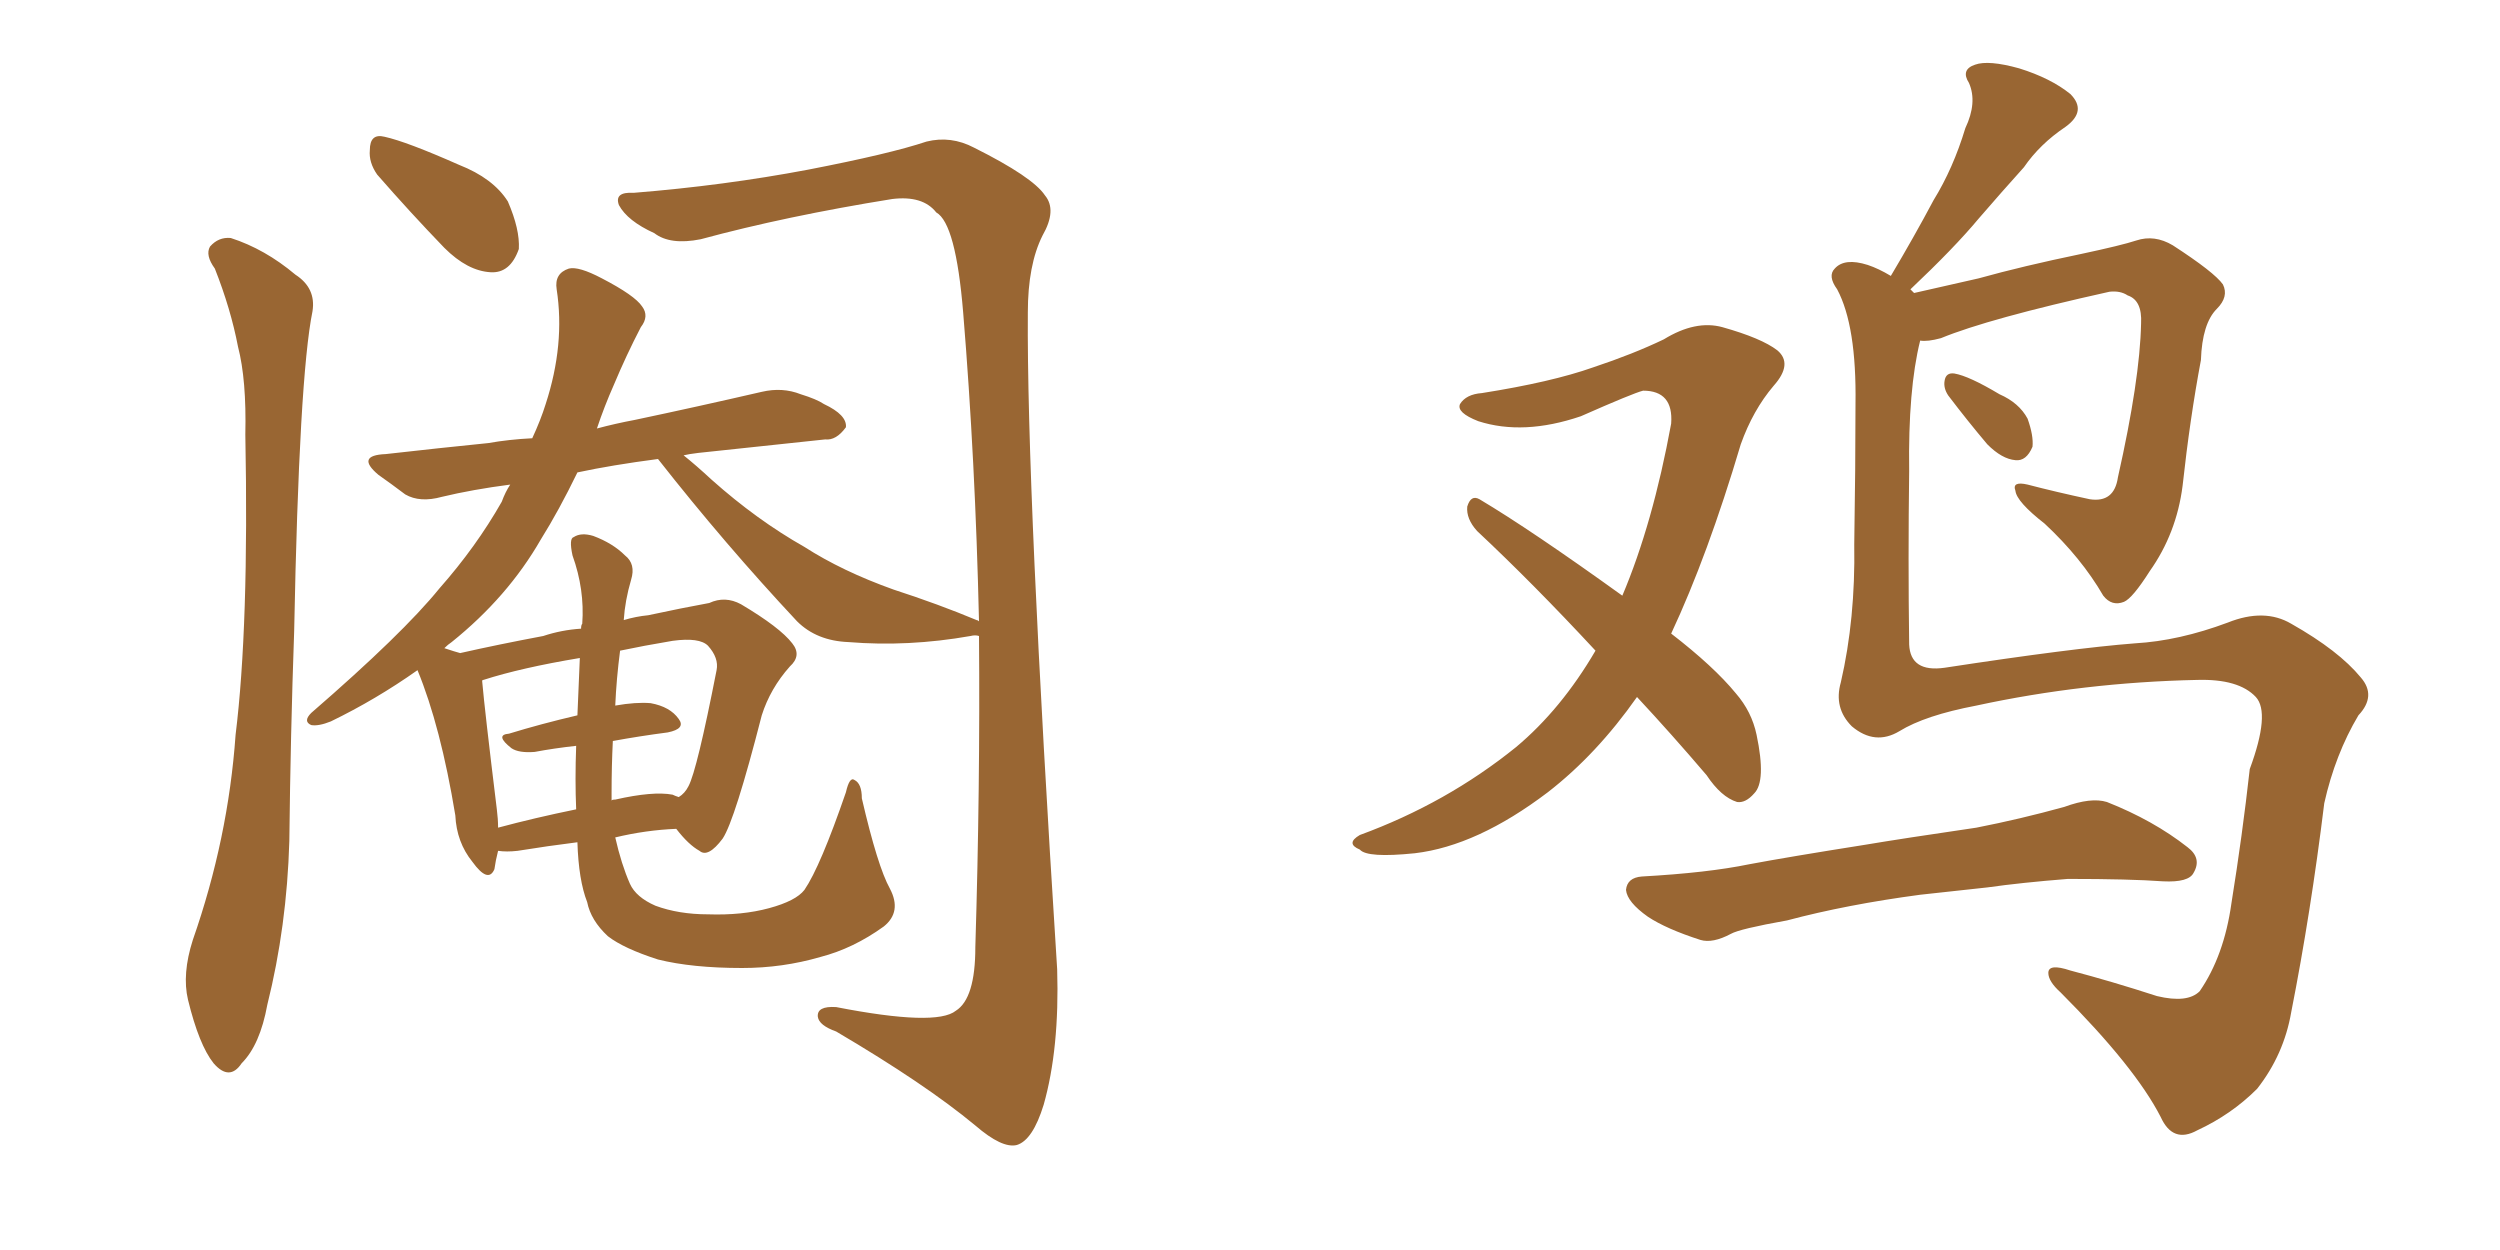 <svg xmlns="http://www.w3.org/2000/svg" xmlns:xlink="http://www.w3.org/1999/xlink" width="300" height="150"><path fill="#996633" padding="10" d="M25.78 32.23L25.78 32.23Q24.61 30.62 25.20 29.59L25.20 29.59Q26.22 28.42 27.69 28.56L27.69 28.56Q31.79 29.88 35.45 32.96L35.45 32.96Q37.94 34.57 37.50 37.35L37.50 37.35Q35.89 45.26 35.30 75.73L35.30 75.73Q34.86 88.18 34.72 100.93L34.72 100.93Q34.42 111.18 32.08 120.56L32.08 120.56Q31.20 125.39 29.00 127.59L29.00 127.59Q27.54 129.79 25.63 127.59L25.63 127.59Q23.88 125.39 22.56 119.97L22.56 119.97Q21.83 116.89 23.14 112.79L23.14 112.79Q27.39 100.63 28.27 88.18L28.27 88.18Q29.88 75.15 29.44 52.15L29.44 52.15Q29.59 45.56 28.56 41.60L28.56 41.60Q27.69 37.06 25.78 32.23ZM45.26 20.95L45.26 20.95Q44.24 19.48 44.38 18.02L44.38 18.02Q44.38 15.97 46.14 16.41L46.14 16.41Q48.78 16.99 55.08 19.78L55.08 19.78Q59.18 21.39 60.94 24.17L60.94 24.17Q62.40 27.54 62.26 29.88L62.26 29.88Q61.23 32.81 58.89 32.67L58.89 32.67Q56.10 32.52 53.32 29.74L53.32 29.74Q49.22 25.49 45.26 20.95ZM117.48 76.32L117.48 76.32Q117.04 76.17 116.46 76.32L116.46 76.32Q108.98 77.64 101.81 77.05L101.81 77.05Q98.00 76.90 95.65 74.56L95.65 74.56Q87.01 65.33 78.96 55.08L78.96 55.08Q73.39 55.81 69.29 56.69L69.29 56.69Q67.09 61.23 64.89 64.75L64.89 64.75Q60.94 71.63 54.20 77.05L54.20 77.05Q53.76 77.34 53.32 77.78L53.32 77.78Q54.64 78.22 55.22 78.37L55.22 78.37Q59.77 77.34 65.19 76.32L65.19 76.32Q67.38 75.59 69.73 75.44L69.73 75.44Q69.73 75 69.87 74.85L69.87 74.85Q70.17 70.75 68.70 66.65L68.70 66.65Q68.26 64.60 68.85 64.45L68.85 64.45Q69.73 63.87 71.19 64.31L71.19 64.31Q73.54 65.19 75 66.65L75 66.65Q76.32 67.68 75.73 69.58L75.73 69.58Q75 72.07 74.85 74.41L74.85 74.41Q76.32 73.97 77.78 73.83L77.78 73.83Q81.88 72.95 85.11 72.36L85.11 72.36Q87.01 71.48 88.92 72.51L88.92 72.51Q93.60 75.29 95.07 77.20L95.07 77.20Q96.24 78.66 94.78 79.98L94.78 79.98Q92.43 82.62 91.41 85.84L91.41 85.84L91.41 85.84Q88.18 98.44 86.72 100.63L86.72 100.63Q84.96 102.98 83.94 102.10L83.94 102.10Q82.62 101.37 81.15 99.46L81.15 99.46Q77.49 99.61 73.83 100.49L73.83 100.49Q74.56 103.71 75.59 106.05L75.59 106.05Q76.32 107.67 78.66 108.69L78.66 108.69Q81.45 109.72 84.96 109.72L84.96 109.72Q89.06 109.86 92.29 108.98L92.29 108.98Q95.51 108.11 96.53 106.79L96.53 106.79Q98.44 104.00 101.51 95.07L101.51 95.07Q101.95 93.16 102.54 93.60L102.54 93.60Q103.42 94.04 103.42 95.80L103.42 95.80Q105.32 104.00 106.79 106.64L106.79 106.64Q108.25 109.42 106.05 111.18L106.05 111.18Q102.39 113.82 98.44 114.84L98.44 114.84Q93.90 116.16 89.06 116.16L89.06 116.16Q83.06 116.16 78.96 115.14L78.96 115.14Q74.85 113.82 72.95 112.35L72.95 112.35Q70.90 110.45 70.46 108.25L70.46 108.25Q69.43 105.62 69.29 101.07L69.29 101.07Q65.77 101.51 62.11 102.10L62.11 102.10Q60.79 102.25 59.77 102.10L59.77 102.10Q59.47 103.27 59.33 104.30L59.33 104.30Q58.59 106.05 56.69 103.42L56.69 103.42Q54.79 101.07 54.64 97.85L54.64 97.85Q52.88 87.16 50.10 80.42L50.10 80.42Q45.12 83.94 39.70 86.57L39.70 86.57Q38.23 87.16 37.35 87.01L37.35 87.01Q36.33 86.57 37.35 85.55L37.35 85.55Q48.34 76.03 52.73 70.61L52.73 70.61Q57.13 65.63 60.21 60.21L60.21 60.21Q60.64 59.03 61.23 58.15L61.23 58.15Q56.69 58.74 53.03 59.62L53.03 59.62Q50.39 60.35 48.63 59.33L48.63 59.33Q46.88 58.01 45.41 56.98L45.41 56.98Q42.63 54.64 46.29 54.49L46.29 54.49Q52.73 53.76 58.59 53.17L58.59 53.17Q61.08 52.73 63.87 52.59L63.87 52.59Q64.89 50.39 65.48 48.49L65.48 48.49Q67.82 41.31 66.80 34.72L66.80 34.72Q66.50 32.81 68.26 32.23L68.26 32.23Q69.43 31.93 72.22 33.40L72.22 33.40Q76.17 35.45 77.05 36.77L77.05 36.77Q77.93 37.94 76.90 39.26L76.90 39.26Q75.15 42.63 73.68 46.14L73.68 46.14Q72.51 48.78 71.63 51.42L71.63 51.42Q73.83 50.83 76.17 50.39L76.17 50.39Q83.79 48.78 91.41 47.02L91.41 47.02Q93.90 46.44 96.09 47.31L96.09 47.31Q98.00 47.90 98.88 48.49L98.88 48.49Q101.66 49.80 101.51 51.27L101.51 51.27Q100.34 52.88 99.02 52.73L99.02 52.73Q92.14 53.47 83.79 54.35L83.79 54.35Q82.62 54.49 82.03 54.64L82.03 54.64Q83.50 55.81 85.40 57.57L85.40 57.57Q90.82 62.40 96.53 65.63L96.53 65.63Q101.07 68.55 107.23 70.75L107.23 70.75Q112.65 72.51 117.19 74.41L117.19 74.41Q117.33 74.41 117.48 74.56L117.48 74.56Q117.04 55.22 115.58 37.50L115.58 37.50Q114.70 26.81 112.35 25.49L112.35 25.49Q110.74 23.44 107.08 23.88L107.08 23.88Q94.34 25.93 84.08 28.71L84.08 28.71Q80.42 29.44 78.52 27.98L78.52 27.98Q75.29 26.51 74.27 24.61L74.27 24.61Q73.68 23.00 76.03 23.14L76.03 23.14Q86.87 22.27 96.97 20.36L96.97 20.36Q106.79 18.46 111.18 16.99L111.18 16.99Q114.11 16.26 116.89 17.72L116.89 17.72Q123.93 21.24 125.39 23.44L125.39 23.44Q126.86 25.20 125.10 28.27L125.10 28.27Q123.34 31.79 123.34 37.50L123.34 37.50Q123.19 58.74 126.86 116.31L126.86 116.31Q127.15 125.83 125.24 132.57L125.24 132.57Q123.93 136.82 122.02 137.40L122.02 137.40Q120.26 137.84 117.04 135.06L117.04 135.06Q111.04 130.08 100.34 123.78L100.34 123.78Q98.29 123.05 98.14 122.02L98.14 122.02Q98.00 120.70 100.34 120.85L100.34 120.85Q112.35 123.19 114.70 121.29L114.70 121.29Q117.04 119.82 117.04 113.67L117.04 113.67Q117.63 94.34 117.48 76.32ZM73.39 95.07L73.39 95.07Q73.39 95.51 73.39 96.09L73.39 96.09Q73.39 95.95 73.83 95.95L73.83 95.95Q78.37 94.92 80.71 95.36L80.71 95.36Q81.01 95.51 81.45 95.65L81.45 95.65Q82.18 95.21 82.62 94.34L82.62 94.34Q83.64 92.43 85.99 80.42L85.99 80.42Q86.28 78.96 84.96 77.49L84.96 77.49Q83.94 76.46 80.71 76.90L80.71 76.90Q77.20 77.49 74.41 78.08L74.41 78.08Q73.97 81.45 73.83 84.67L73.83 84.67Q76.32 84.23 78.08 84.38L78.08 84.38Q80.42 84.81 81.45 86.28L81.45 86.28Q82.32 87.45 80.13 87.89L80.13 87.89Q76.76 88.33 73.54 88.92L73.54 88.92Q73.39 91.99 73.39 95.07ZM69.29 85.84L69.29 85.84L69.29 85.84Q69.43 82.47 69.58 78.96L69.58 78.96Q62.55 80.13 58.01 81.59L58.01 81.59Q57.86 81.59 57.86 81.74L57.86 81.74Q58.15 85.11 59.62 97.12L59.62 97.12Q59.77 98.29 59.77 99.32L59.77 99.32Q64.16 98.14 69.14 97.12L69.14 97.12Q68.99 93.60 69.14 89.50L69.14 89.50Q66.50 89.79 64.16 90.23L64.16 90.23Q62.26 90.38 61.38 89.79L61.38 89.79Q59.33 88.18 61.08 88.04L61.08 88.04Q64.89 86.87 69.29 85.84ZM196.44 83.64L196.44 83.64Q191.60 90.53 185.74 95.07L185.74 95.07Q177.25 101.51 169.78 102.39L169.78 102.39Q164.06 102.98 163.18 101.95L163.18 101.95Q161.43 101.22 163.18 100.20L163.18 100.20Q173.58 96.39 181.93 89.65L181.93 89.65Q187.35 85.11 191.46 78.08L191.46 78.08Q183.98 70.02 177.25 63.72L177.25 63.72Q175.93 62.26 176.07 60.79L176.07 60.79Q176.51 59.33 177.54 59.91L177.54 59.91Q183.69 63.57 194.68 71.48L194.68 71.48Q198.34 62.84 200.54 50.83L200.54 50.83Q200.83 46.88 197.17 46.88L197.17 46.88Q196.00 47.17 189.70 49.95L189.70 49.95Q182.81 52.29 177.39 50.54L177.39 50.54Q174.76 49.51 175.20 48.49L175.20 48.49Q175.93 47.31 177.83 47.17L177.83 47.17Q186.18 45.85 191.16 44.09L191.16 44.09Q196.00 42.48 199.66 40.72L199.66 40.72Q203.47 38.38 206.69 39.26L206.69 39.26Q211.38 40.58 213.28 42.04L213.28 42.04Q215.19 43.65 212.84 46.29L212.84 46.29Q210.35 49.22 208.89 53.32L208.89 53.32Q204.93 66.65 200.54 76.03L200.54 76.03Q205.66 79.98 208.30 83.20L208.30 83.20Q210.21 85.40 210.79 88.18L210.79 88.18Q211.96 93.75 210.50 95.21L210.50 95.21Q209.47 96.39 208.45 96.24L208.45 96.24Q206.54 95.65 204.79 93.02L204.79 93.02Q200.54 88.04 196.44 83.64ZM233.79 47.46L233.79 47.46Q233.20 46.58 233.35 45.70L233.35 45.70Q233.50 44.68 234.52 44.82L234.52 44.82Q236.28 45.12 239.94 47.31L239.94 47.31Q242.29 48.34 243.31 50.24L243.31 50.24Q244.04 52.29 243.90 53.61L243.90 53.61Q243.16 55.37 241.85 55.22L241.85 55.22Q240.23 55.08 238.48 53.32L238.48 53.32Q236.13 50.54 233.79 47.46ZM227.93 87.74L227.93 87.74Q225 89.50 222.22 87.16L222.22 87.16Q220.02 84.96 220.90 81.88L220.90 81.88Q222.66 74.27 222.51 65.33L222.51 65.33Q222.66 55.96 222.66 48.49L222.66 48.49Q222.80 39.11 220.46 34.72L220.46 34.72Q219.29 33.11 220.17 32.23L220.17 32.23Q221.34 30.91 224.12 31.79L224.12 31.79Q225.44 32.23 226.90 33.11L226.90 33.11Q229.69 28.42 232.03 24.02L232.03 24.02Q234.38 20.21 235.84 15.38L235.84 15.38Q237.30 12.30 236.28 9.96L236.28 9.96Q235.25 8.35 237.01 7.76L237.01 7.76Q238.62 7.18 242.29 8.20L242.29 8.20Q246.09 9.38 248.44 11.28L248.44 11.28Q250.49 13.33 247.85 15.23L247.85 15.23Q244.78 17.29 242.87 20.07L242.87 20.07Q240.23 23.00 237.45 26.22L237.45 26.22Q234.52 29.74 229.25 34.72L229.25 34.72Q229.54 35.01 229.69 35.16L229.69 35.16Q232.91 34.42 237.45 33.40L237.45 33.40Q242.72 31.93 249.76 30.47L249.76 30.47Q254.59 29.44 256.35 28.86L256.35 28.86Q258.54 28.13 260.74 29.44L260.74 29.44Q265.72 32.67 266.75 34.13L266.75 34.13Q267.48 35.60 266.02 37.06L266.02 37.06Q264.26 38.82 264.11 43.21L264.11 43.21Q262.79 50.24 261.91 58.30L261.91 58.30Q261.18 64.01 257.96 68.55L257.96 68.55Q255.91 71.78 254.88 72.22L254.88 72.22Q253.42 72.80 252.39 71.48L252.39 71.48Q249.76 66.94 245.36 62.84L245.36 62.84Q241.99 60.21 241.85 58.89L241.85 58.89Q241.41 57.71 243.31 58.15L243.31 58.15Q246.68 59.03 250.78 59.91L250.78 59.91Q253.71 60.35 254.15 57.28L254.15 57.28Q256.79 45.56 256.93 38.82L256.93 38.82Q257.08 36.04 255.32 35.45L255.32 35.45Q254.44 34.86 253.13 35.01L253.13 35.01Q238.62 38.23 232.91 40.58L232.91 40.58Q231.30 41.02 230.42 40.87L230.42 40.87Q228.96 46.73 229.10 56.54L229.10 56.54Q228.96 67.09 229.10 77.34L229.10 77.34Q229.25 80.71 233.35 80.13L233.35 80.13Q248.73 77.78 256.20 77.20L256.20 77.20Q261.47 76.90 267.33 74.71L267.33 74.71Q271.73 72.95 274.95 74.85L274.95 74.85Q280.66 78.08 283.30 81.30L283.30 81.30Q285.21 83.50 283.01 85.84L283.01 85.84Q280.22 90.53 278.91 96.39L278.91 96.39Q277.29 109.57 274.95 121.44L274.95 121.44Q274.07 126.56 270.85 130.66L270.85 130.66Q267.77 133.74 263.67 135.64L263.67 135.64Q260.74 137.26 259.28 134.03L259.28 134.03Q256.20 128.03 247.27 119.09L247.27 119.09Q245.80 117.77 245.80 116.75L245.80 116.75Q245.80 115.58 248.44 116.46L248.44 116.46Q253.42 117.77 258.84 119.53L258.84 119.53Q262.50 120.41 263.96 118.95L263.96 118.95Q266.89 114.70 267.77 108.40L267.77 108.40Q269.09 100.20 269.97 92.29L269.97 92.29Q272.46 85.55 270.70 83.64L270.70 83.64Q268.65 81.45 263.67 81.59L263.67 81.59Q250.05 81.88 237.16 84.67L237.16 84.67Q231.01 85.84 227.93 87.74ZM230.42 107.37L230.42 107.37L230.42 107.37Q221.63 108.54 214.45 110.45L214.45 110.45Q208.74 111.47 207.71 112.06L207.71 112.06Q205.52 113.23 204.05 112.79L204.05 112.79Q199.95 111.47 197.75 110.01L197.75 110.01Q195.26 108.25 195.12 106.79L195.12 106.79Q195.26 105.32 197.02 105.18L197.02 105.18Q204.93 104.74 209.91 103.71L209.91 103.71Q214.60 102.83 223.83 101.37L223.83 101.37Q228.22 100.63 237.16 99.32L237.16 99.32Q242.43 98.29 247.71 96.83L247.71 96.83Q250.93 95.65 252.83 96.24L252.83 96.24Q258.40 98.44 262.50 101.66L262.50 101.66Q264.26 102.98 263.23 104.74L263.23 104.74Q262.65 105.91 259.57 105.76L259.57 105.76Q255.62 105.47 248.14 105.47L248.14 105.47Q242.58 105.91 238.48 106.49L238.48 106.49Q234.52 106.93 230.42 107.37Z"/></svg>